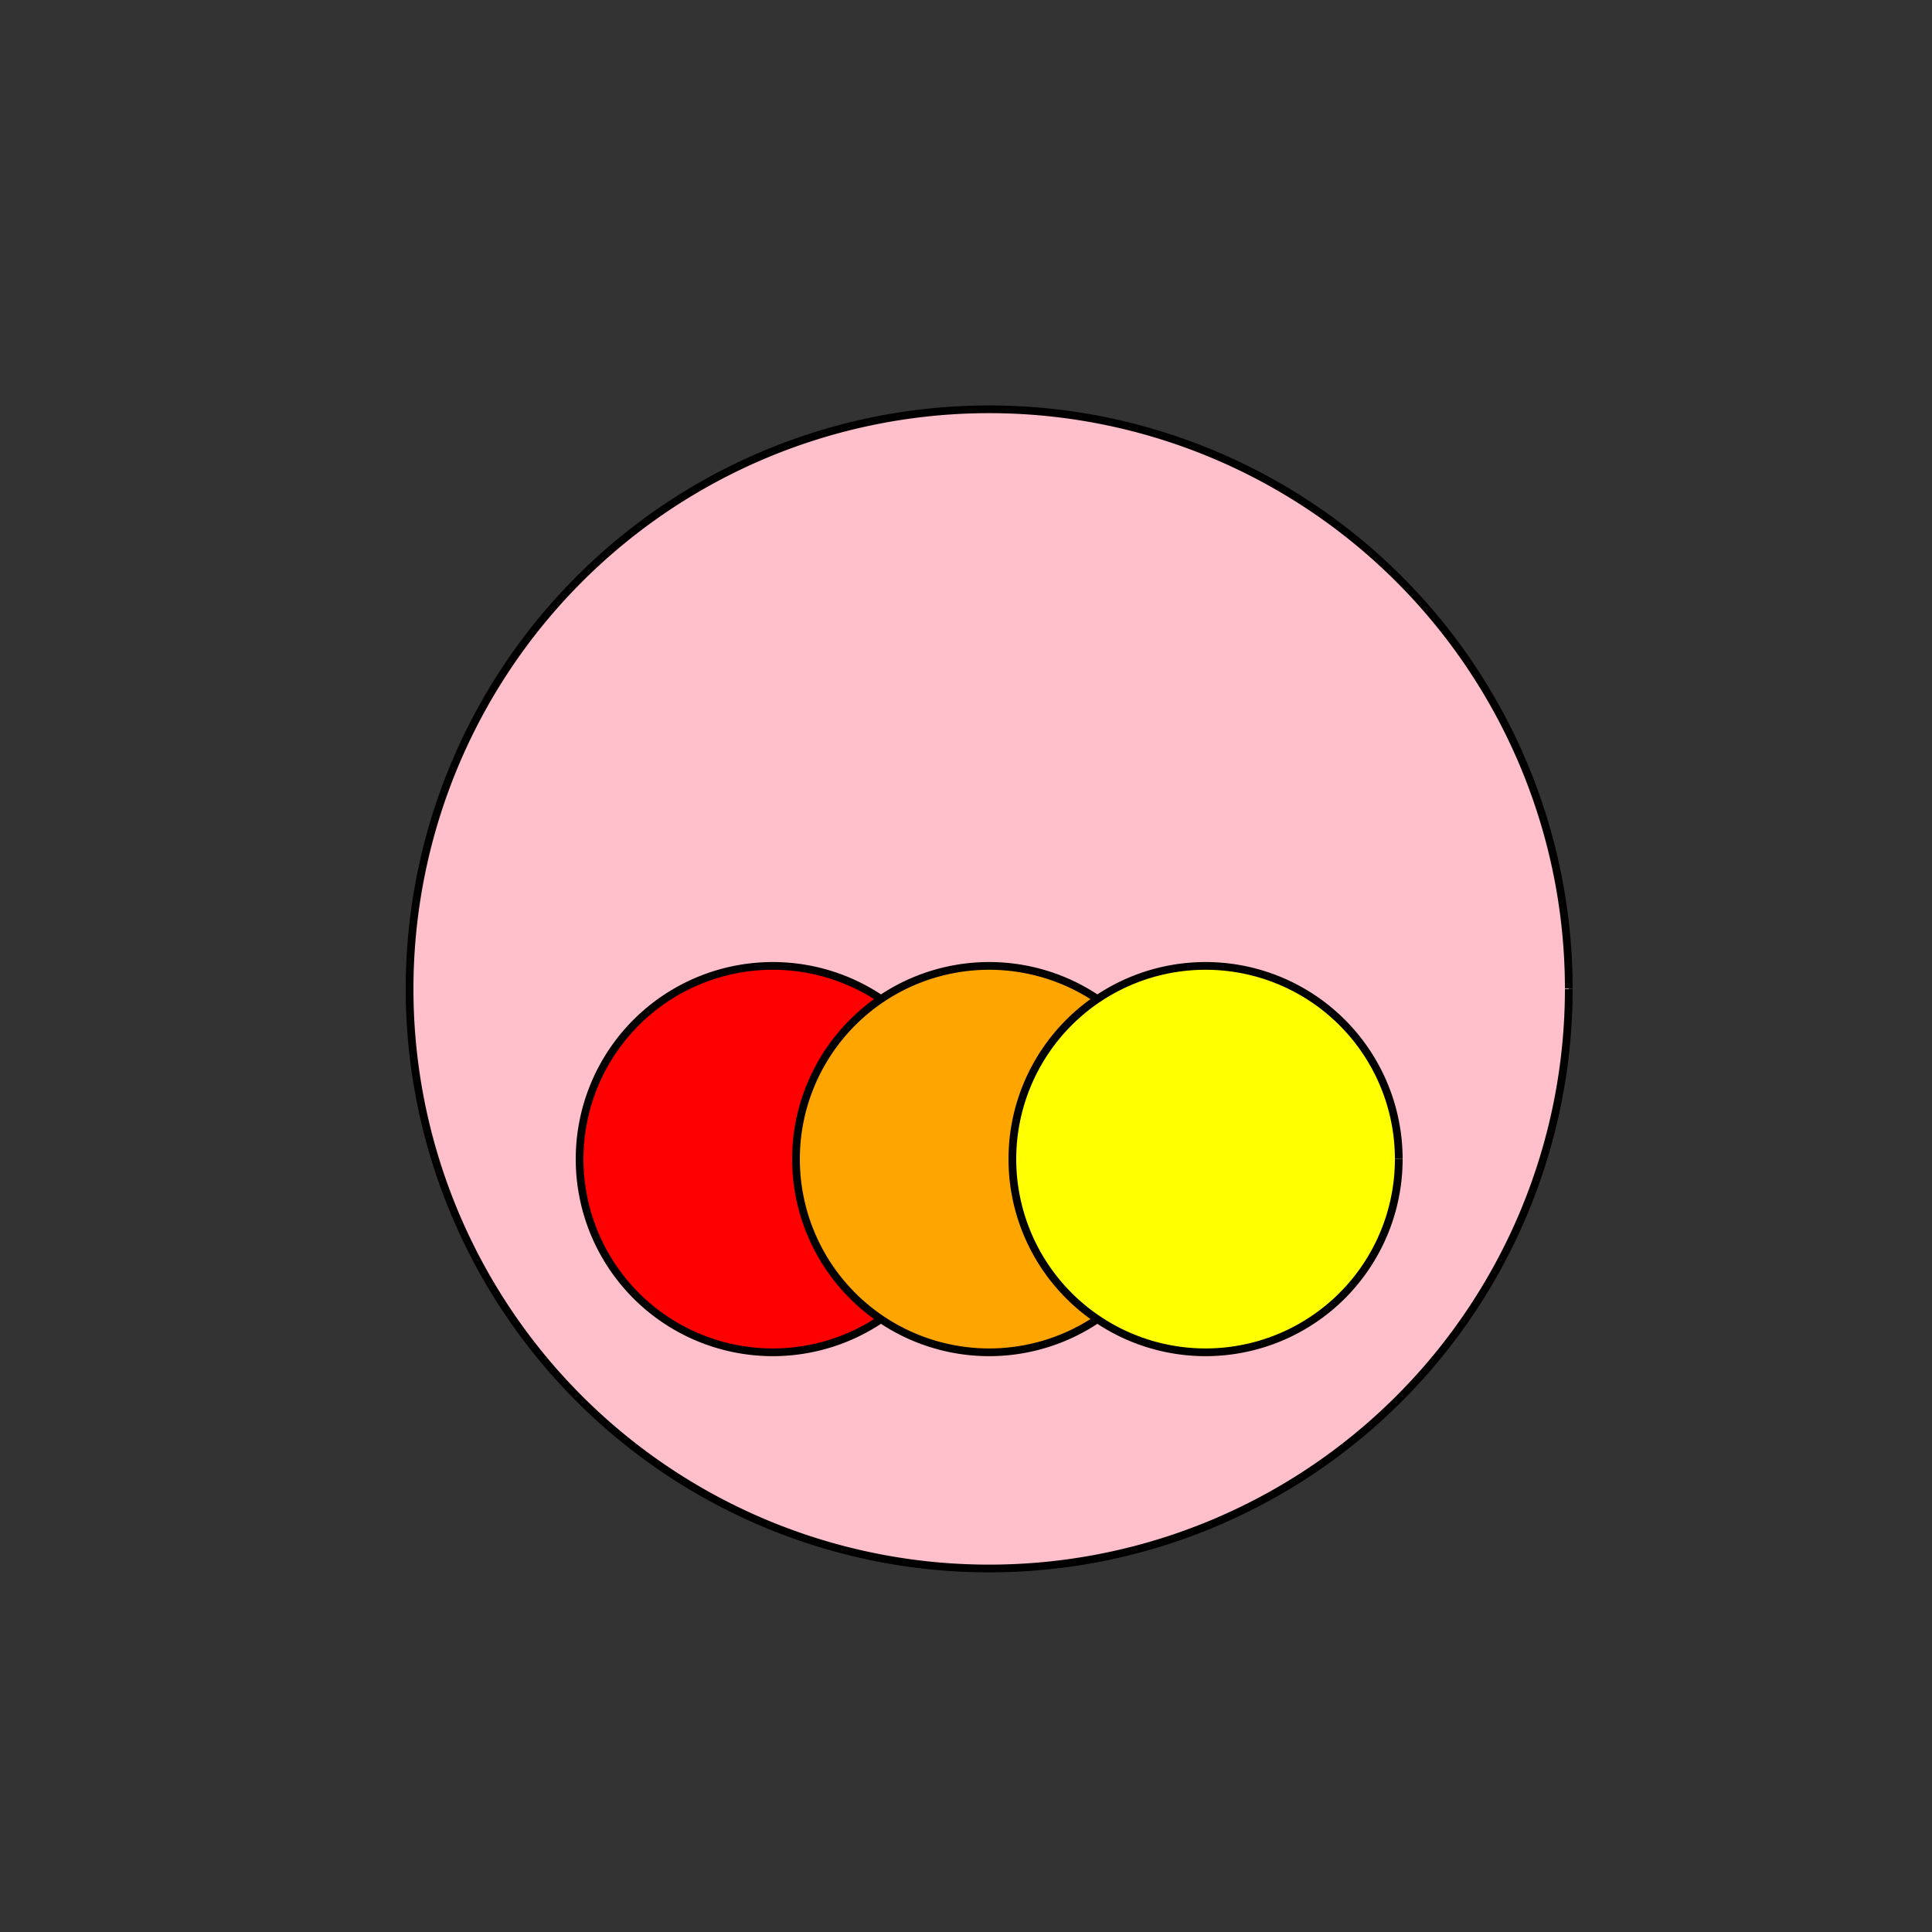 <!--

Generated by DrawGPT.
Free, open source, AI generated images in SVG, PNG, and HTML Canvas format.
https://drawgpt.ai

Created: 2024-01-16T13:59:04.718Z
Link: https://drawgpt.ai/prompt/140447/

-->
<svg xmlns="http://www.w3.org/2000/svg" xmlns:xlink="http://www.w3.org/1999/xlink" width="500" height="500"><rect width="100%" height="100%" fill="#333333" stroke="none"/><defs/><g><path fill="pink" stroke="black" paint-order="fill stroke markers" d=" M 406 256 A 150 150 0 1 1 406 255.85" stroke-miterlimit="10" stroke-width="2" stroke-dasharray=""/><path fill="red" stroke="black" paint-order="fill stroke markers" d=" M 250 300 A 50 50 0 1 1 250 299.95" stroke-miterlimit="10" stroke-width="2" stroke-dasharray=""/><path fill="orange" stroke="black" paint-order="fill stroke markers" d=" M 306 300 A 50 50 0 1 1 306 299.95" stroke-miterlimit="10" stroke-width="2" stroke-dasharray=""/><path fill="yellow" stroke="black" paint-order="fill stroke markers" d=" M 362 300 A 50 50 0 1 1 362 299.95" stroke-miterlimit="10" stroke-width="2" stroke-dasharray=""/></g></svg>